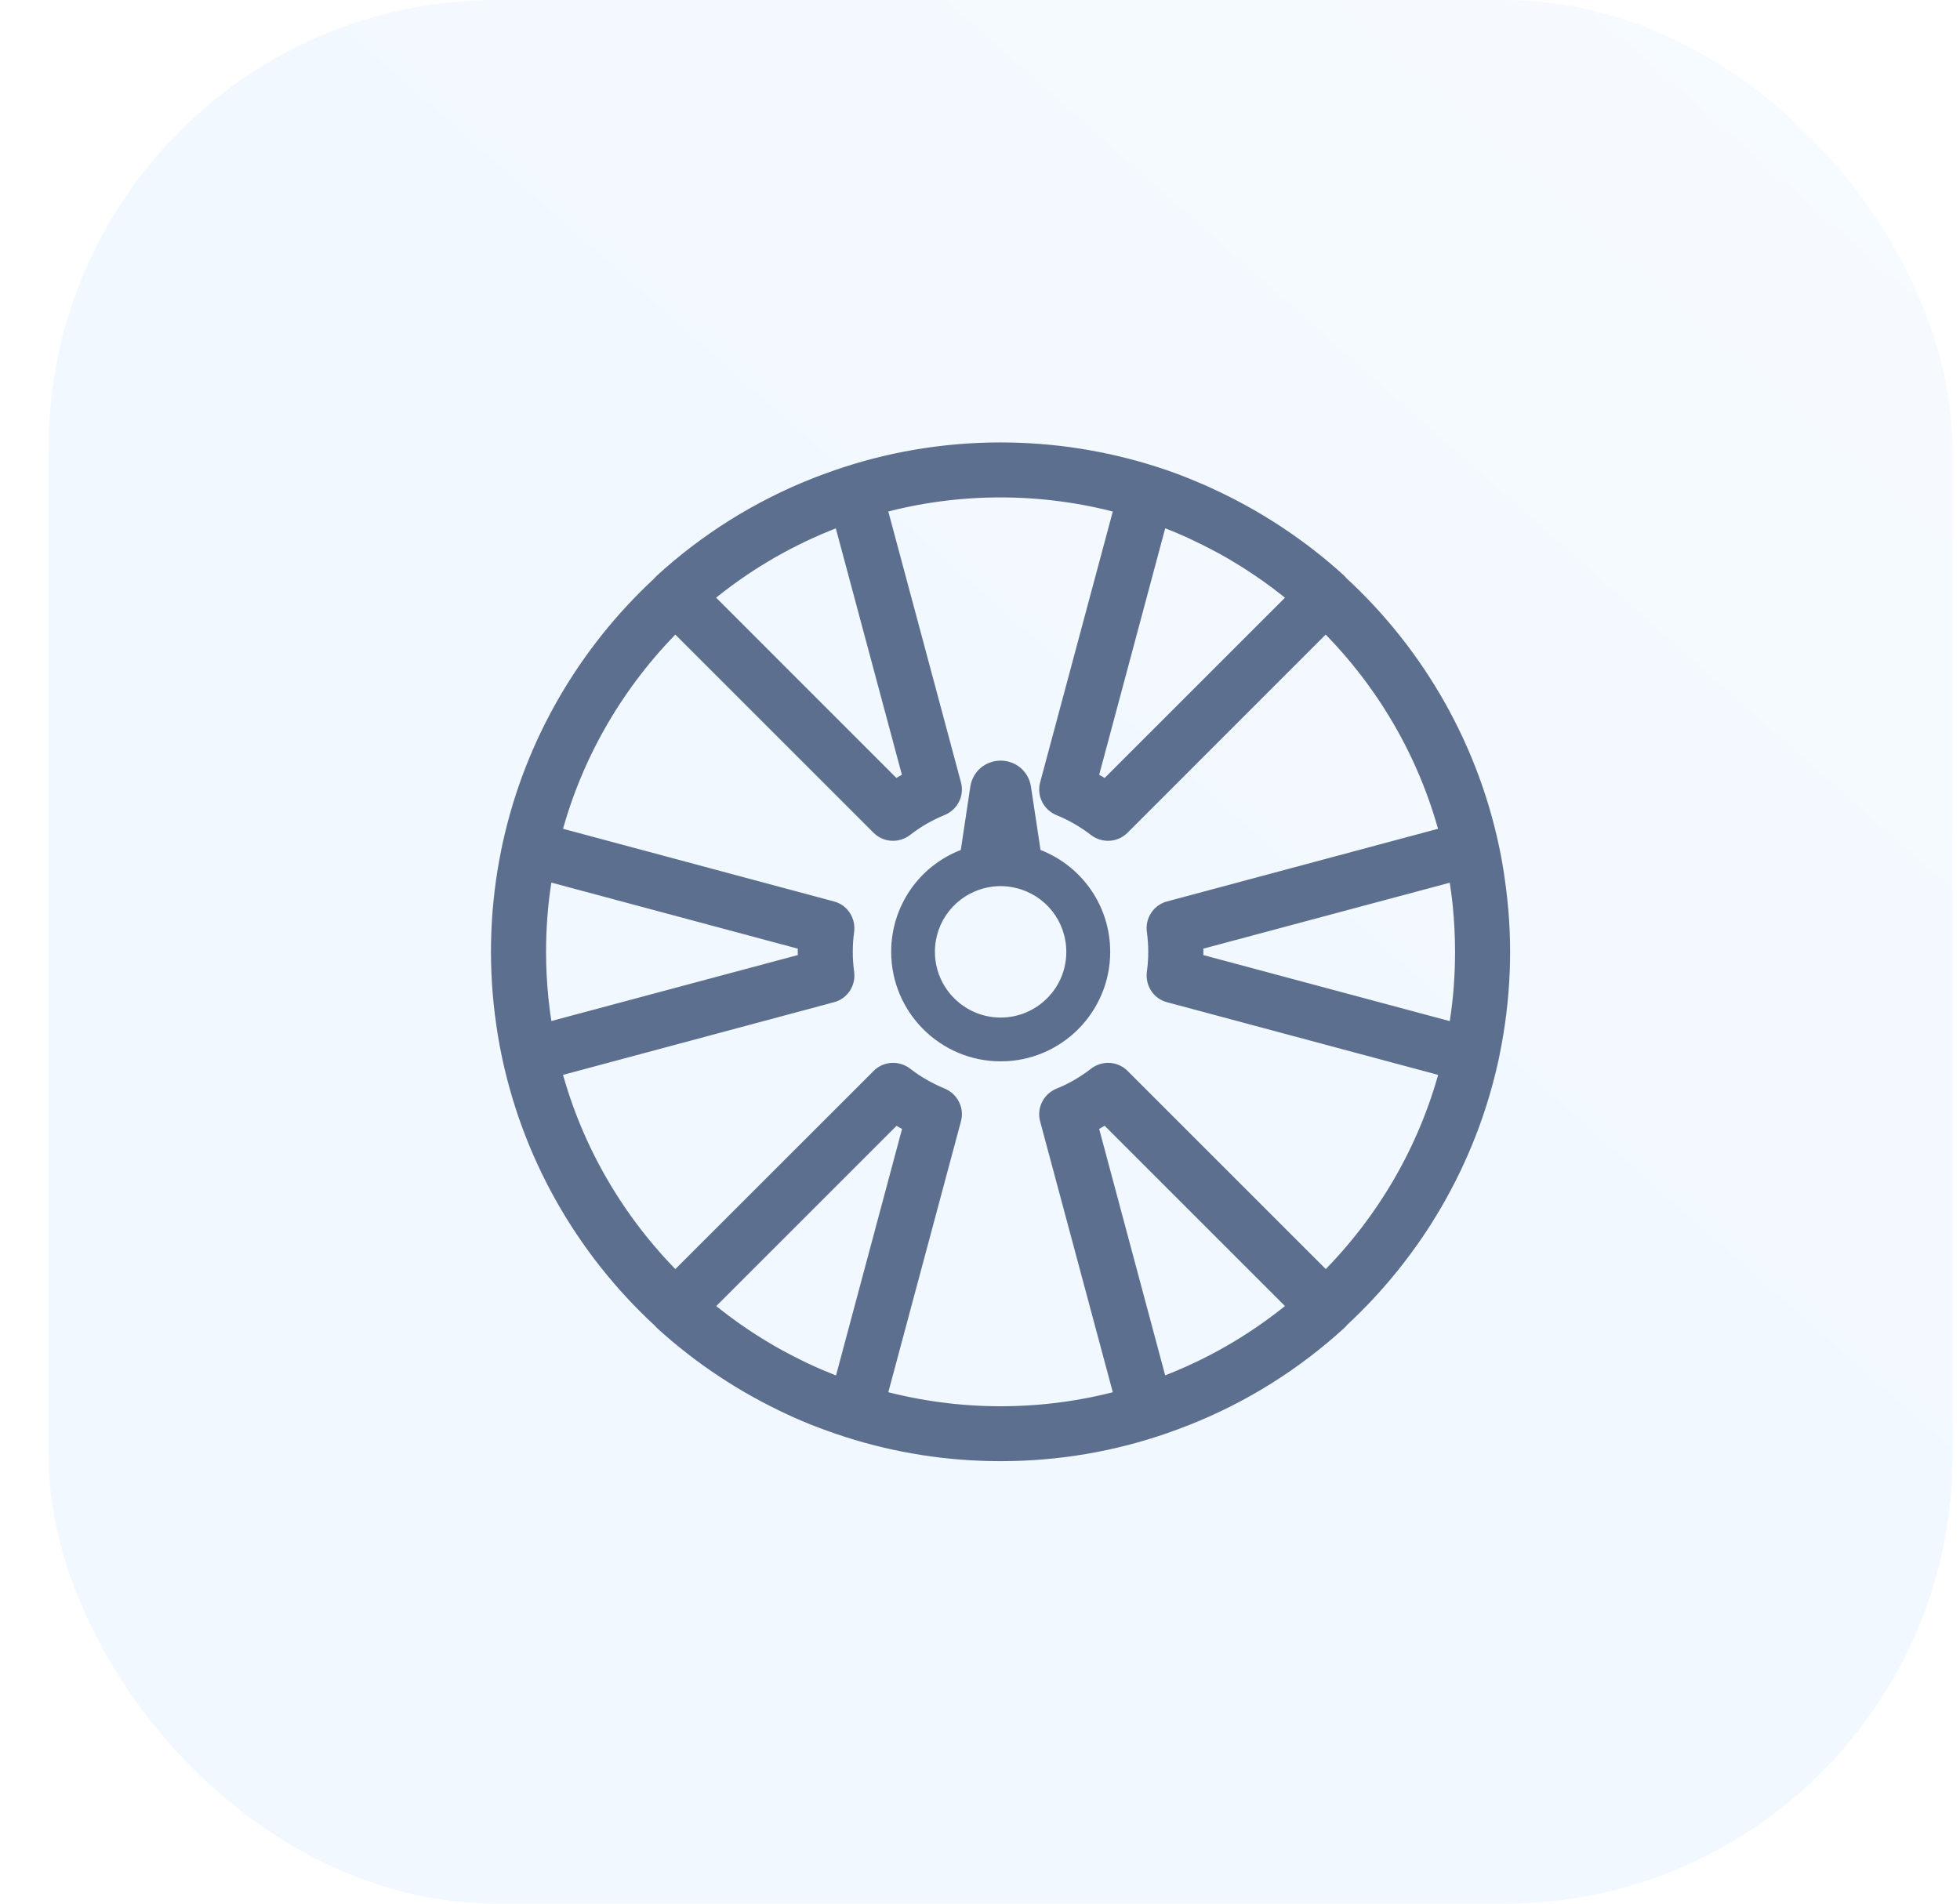 <svg width="35" height="34" viewBox="0 0 35 34" fill="none" xmlns="http://www.w3.org/2000/svg">
<rect opacity="0.06" x="0.867" width="34" height="34" rx="8" fill="url(#paint0_linear_541_4062)"/>
<path d="M26.681 18.818C26.681 18.814 26.683 18.809 26.683 18.805C26.876 17.861 26.922 16.877 26.795 15.884C26.793 15.87 26.791 15.858 26.79 15.844C26.785 15.801 26.777 15.757 26.772 15.715C26.765 15.671 26.76 15.627 26.753 15.583C26.749 15.56 26.746 15.54 26.742 15.517C26.732 15.45 26.72 15.385 26.707 15.318C26.705 15.313 26.705 15.306 26.704 15.3C26.334 13.377 25.354 11.671 23.968 10.393C23.956 10.379 23.946 10.363 23.93 10.35C23.239 9.721 22.453 9.204 21.606 8.816C21.587 8.807 21.566 8.798 21.546 8.788C21.504 8.768 21.462 8.751 21.421 8.733C21.39 8.719 21.358 8.705 21.326 8.693C21.291 8.679 21.256 8.663 21.221 8.649C21.182 8.633 21.144 8.617 21.105 8.603L21.01 8.566C20.968 8.55 20.924 8.535 20.88 8.519L20.79 8.487C20.746 8.471 20.703 8.457 20.657 8.443C20.636 8.436 20.613 8.429 20.592 8.422C20.59 8.422 20.588 8.422 20.586 8.42C19.729 8.15 18.815 8.002 17.867 8.002C16.839 8.002 15.849 8.176 14.928 8.496L14.87 8.517C14.823 8.535 14.775 8.55 14.728 8.568C14.684 8.584 14.64 8.601 14.598 8.617C14.58 8.624 14.564 8.631 14.547 8.637C13.511 9.046 12.585 9.635 11.796 10.356C11.78 10.37 11.768 10.386 11.753 10.403C10.435 11.625 9.482 13.237 9.08 15.053C9.078 15.058 9.076 15.061 9.076 15.067C9.068 15.105 9.06 15.144 9.052 15.183C9.052 15.186 9.05 15.191 9.05 15.195C8.857 16.137 8.813 17.122 8.937 18.115C8.939 18.129 8.941 18.141 8.943 18.155C8.948 18.197 8.955 18.241 8.96 18.283C8.967 18.327 8.973 18.371 8.98 18.415C8.983 18.438 8.987 18.459 8.99 18.482C9.001 18.549 9.013 18.614 9.025 18.681C9.027 18.686 9.027 18.693 9.029 18.698C9.398 20.621 10.379 22.328 11.764 23.606C11.776 23.62 11.787 23.636 11.803 23.648C12.493 24.277 13.279 24.794 14.127 25.183C14.146 25.192 14.167 25.2 14.186 25.211C14.228 25.23 14.271 25.248 14.311 25.265C14.343 25.279 14.374 25.294 14.408 25.306C14.443 25.32 14.478 25.336 14.513 25.35C14.552 25.366 14.591 25.381 14.631 25.395C14.663 25.408 14.694 25.42 14.726 25.431C14.768 25.447 14.812 25.462 14.856 25.478L14.946 25.51C14.99 25.526 15.034 25.54 15.079 25.554C15.1 25.561 15.123 25.568 15.144 25.575C15.146 25.575 15.148 25.575 15.149 25.577C16.007 25.849 16.921 25.997 17.869 25.997C18.897 25.997 19.887 25.823 20.808 25.503L20.866 25.482C20.913 25.464 20.961 25.448 21.007 25.431C21.05 25.415 21.095 25.397 21.137 25.381C21.154 25.374 21.17 25.367 21.188 25.362C22.225 24.953 23.151 24.364 23.939 23.643C23.954 23.629 23.967 23.613 23.981 23.596C25.299 22.374 26.252 20.762 26.654 18.946C26.656 18.941 26.658 18.937 26.658 18.932C26.665 18.897 26.674 18.858 26.681 18.818ZM21.386 16.867L25.971 15.64C25.972 15.652 25.974 15.662 25.976 15.675C25.988 15.754 26 15.835 26.011 15.914C26.02 15.982 26.029 16.049 26.036 16.118C26.037 16.141 26.041 16.162 26.043 16.185C26.069 16.453 26.083 16.726 26.083 17.002C26.083 17.426 26.052 17.842 25.988 18.248V18.252C25.983 18.289 25.976 18.326 25.971 18.363L21.386 17.134C21.39 17.044 21.39 16.956 21.386 16.867ZM20.759 9.31C20.963 9.387 21.165 9.471 21.362 9.566L21.372 9.572C21.469 9.617 21.566 9.667 21.662 9.716C21.673 9.721 21.683 9.726 21.692 9.732C21.784 9.779 21.873 9.828 21.961 9.879C21.979 9.89 21.998 9.9 22.015 9.911C22.075 9.946 22.135 9.983 22.195 10.02C22.274 10.069 22.353 10.12 22.43 10.173C22.441 10.18 22.45 10.185 22.46 10.192C22.68 10.34 22.891 10.5 23.095 10.667L19.741 14.021C19.665 13.973 19.59 13.929 19.511 13.889L20.739 9.304C20.746 9.304 20.752 9.308 20.759 9.31ZM16.222 13.887C16.143 13.929 16.067 13.973 15.992 14.021L12.639 10.667C13.281 10.136 14.003 9.702 14.786 9.385C14.833 9.366 14.882 9.347 14.93 9.327C14.951 9.319 14.972 9.312 14.993 9.303L16.222 13.887ZM14.348 17.134L9.764 18.361C9.762 18.348 9.76 18.338 9.758 18.326C9.746 18.247 9.734 18.166 9.723 18.087C9.714 18.018 9.706 17.951 9.699 17.883C9.697 17.861 9.693 17.839 9.692 17.818C9.665 17.549 9.651 17.276 9.651 17C9.651 16.577 9.683 16.16 9.746 15.752V15.749C9.751 15.712 9.758 15.675 9.764 15.638L14.348 16.867C14.345 16.956 14.345 17.044 14.348 17.134ZM14.976 24.691C14.772 24.613 14.569 24.529 14.373 24.436L14.362 24.43C14.265 24.385 14.169 24.335 14.074 24.286C14.063 24.281 14.054 24.276 14.044 24.27C13.953 24.223 13.863 24.174 13.775 24.123L13.722 24.091C13.661 24.056 13.601 24.019 13.541 23.982C13.462 23.933 13.383 23.882 13.304 23.829C13.295 23.822 13.284 23.817 13.276 23.81C13.056 23.662 12.845 23.502 12.641 23.335L15.995 19.981C16.071 20.029 16.146 20.073 16.225 20.113L14.997 24.698C14.988 24.696 14.982 24.692 14.976 24.691ZM23.095 23.334C22.453 23.864 21.731 24.299 20.949 24.615C20.899 24.634 20.852 24.654 20.803 24.673C20.782 24.682 20.761 24.689 20.739 24.698L19.511 20.113C19.59 20.071 19.665 20.027 19.741 19.98L23.095 23.334ZM23.675 22.808L20.063 19.196C19.987 19.12 19.889 19.083 19.788 19.083C19.702 19.083 19.614 19.111 19.541 19.169C19.349 19.317 19.138 19.442 18.906 19.535C18.721 19.61 18.619 19.807 18.67 20.001L19.994 24.937C19.316 25.119 18.602 25.216 17.867 25.216C17.132 25.216 16.419 25.118 15.74 24.937L17.064 19.999C17.115 19.806 17.013 19.609 16.828 19.533C16.602 19.44 16.387 19.317 16.194 19.168C16.12 19.111 16.034 19.083 15.948 19.083C15.847 19.083 15.749 19.12 15.673 19.196L12.059 22.808C11.056 21.802 10.309 20.539 9.931 19.127L14.868 17.803C15.06 17.753 15.181 17.564 15.153 17.368C15.12 17.12 15.12 16.874 15.153 16.635C15.179 16.436 15.062 16.248 14.868 16.197L9.931 14.873C10.309 13.462 11.056 12.198 12.059 11.192L15.672 14.805C15.747 14.88 15.846 14.917 15.946 14.917C16.032 14.917 16.12 14.889 16.194 14.831C16.385 14.683 16.596 14.559 16.828 14.465C17.013 14.39 17.115 14.193 17.064 14L15.74 9.064C16.419 8.881 17.132 8.784 17.867 8.784C18.602 8.784 19.316 8.883 19.994 9.064L18.67 14.001C18.619 14.195 18.721 14.392 18.906 14.467C19.133 14.56 19.347 14.683 19.541 14.833C19.614 14.889 19.701 14.917 19.787 14.917C19.887 14.917 19.985 14.88 20.061 14.805L23.673 11.192C24.679 12.198 25.424 13.46 25.802 14.873L20.864 16.197C20.673 16.248 20.551 16.436 20.579 16.633C20.613 16.881 20.613 17.127 20.579 17.366C20.553 17.564 20.671 17.753 20.864 17.803L25.804 19.127C25.426 20.539 24.679 21.802 23.675 22.808Z" fill="#5D6F8F" stroke="#5D6F8F" stroke-width="0.2"/>
<path d="M18.581 15.181L18.41 14.05C18.37 13.781 18.141 13.585 17.869 13.585C17.596 13.585 17.368 13.78 17.327 14.05L17.157 15.181C16.413 15.469 15.914 16.183 15.914 17C15.914 18.079 16.791 18.956 17.87 18.956C18.95 18.956 19.825 18.079 19.825 17C19.825 16.183 19.324 15.471 18.581 15.181ZM17.869 18.174C17.222 18.174 16.695 17.647 16.695 17C16.695 16.455 17.065 15.986 17.596 15.859C17.784 15.815 17.951 15.815 18.14 15.859C18.67 15.986 19.041 16.455 19.041 17C19.043 17.647 18.516 18.174 17.869 18.174Z" fill="#5D6F8F"/>
<defs>
<linearGradient id="paint0_linear_541_4062" x1="3.112" y1="33.038" x2="32.301" y2="4.64074e-07" gradientUnits="userSpaceOnUse">
<stop stop-color="#1684FC"/>
<stop offset="0.5" stop-color="#1684FC"/>
<stop offset="1" stop-color="#73B5FD"/>
</linearGradient>
</defs>
</svg>
